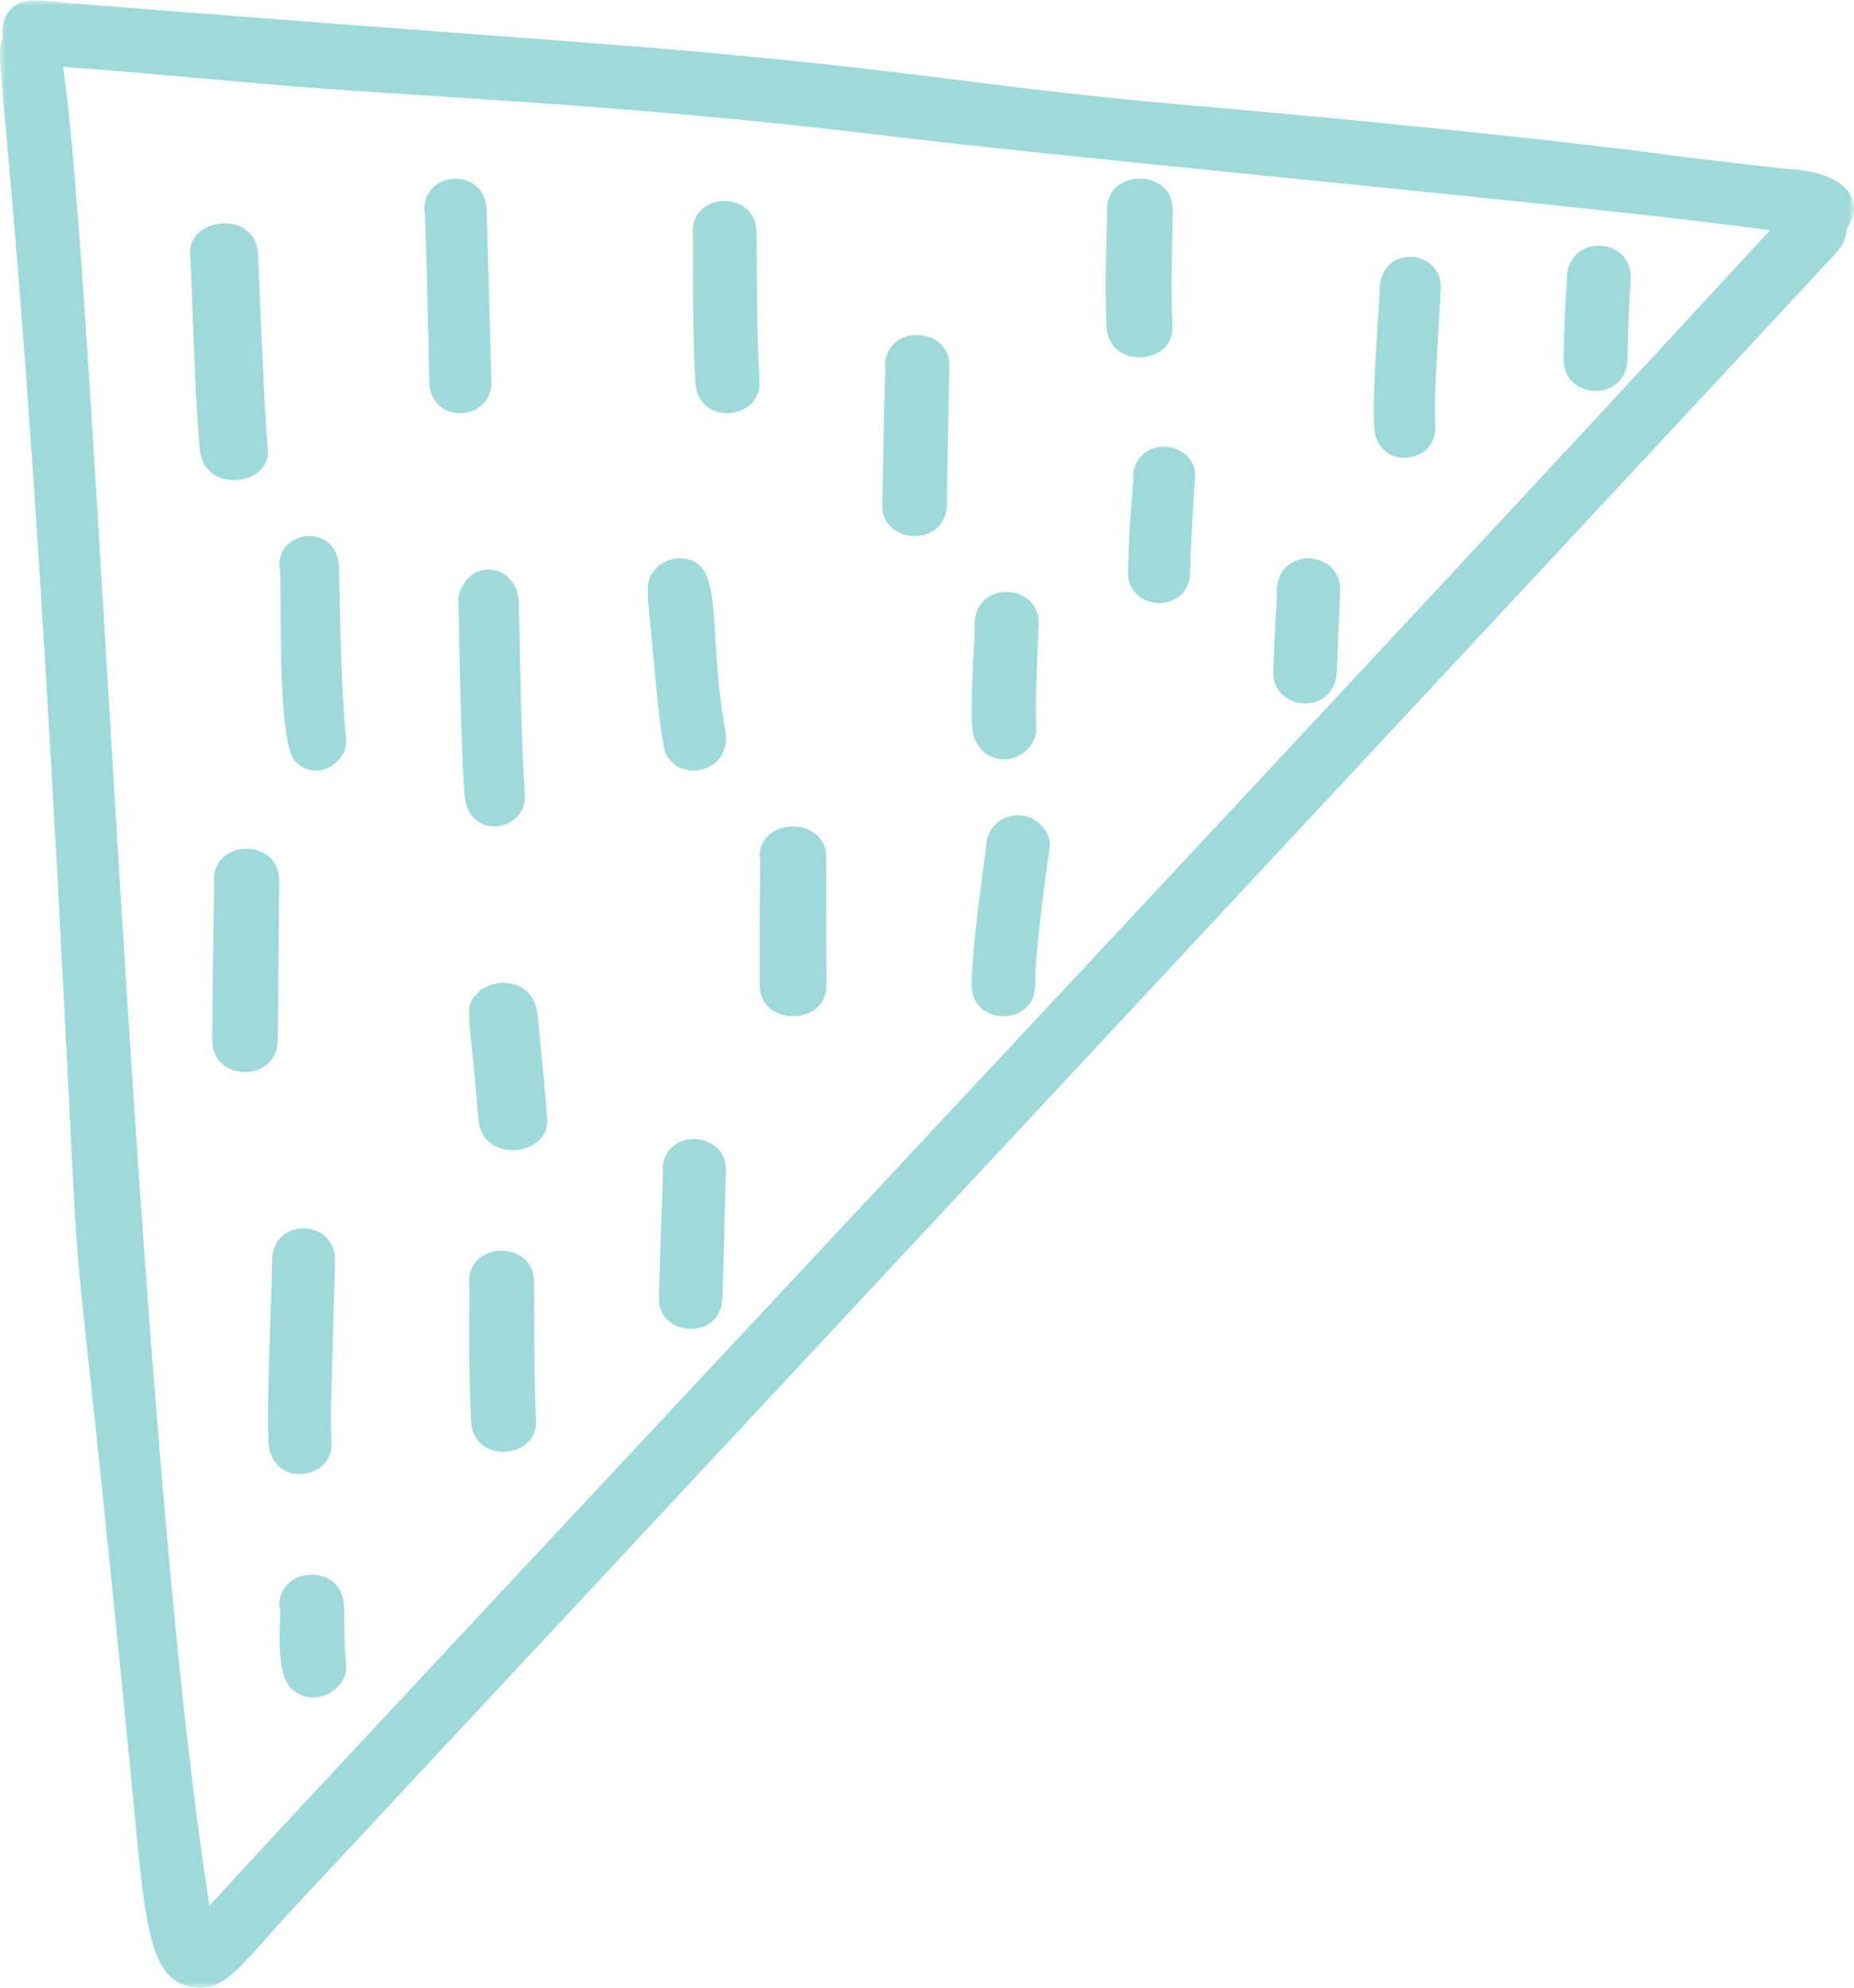 <?xml version="1.0" encoding="UTF-8"?>
<svg width="166px" height="178px" viewBox="0 0 166 178" version="1.1" xmlns="http://www.w3.org/2000/svg" xmlns:xlink="http://www.w3.org/1999/xlink">
    <title>Group 49</title>
    <defs>
        <polygon id="path-1" points="4.4408921e-16 0.244 1 0.244 1 0.756 4.4408921e-16 0.756"></polygon>
        <polygon id="path-3" points="0 0 166 0 166 178 0 178"></polygon>
    </defs>
    <g id="Website" stroke="none" stroke-width="1" fill="none" fill-rule="evenodd">
        <g id="D-06-KyK-1440-|-Contact" transform="translate(-1031, -1233)">
            <g id="Group-49" transform="translate(1031, 1233)">
                <g id="Group-3" transform="translate(3, 0)">
                    <mask id="mask-2" fill="white">
                        <use xlink:href="#path-1"></use>
                    </mask>
                    <g id="Clip-2"></g>
                    <path d="M0.619,0.269 C0.425,0.244 0.2,0.229 0.619,0.269" id="Fill-1" fill="#9EDADA" mask="url(#mask-2)"></path>
                </g>
                <g id="Group-6">
                    <mask id="mask-4" fill="white">
                        <use xlink:href="#path-3"></use>
                    </mask>
                    <g id="Clip-5"></g>
                    <path d="M18.758,170.651 C12.002,128.073 8.587,25.488 5.644,5.981 C11.594,6.419 17.53,6.981 23.473,7.503 C36.805,8.674 55.428,9.22 79.382,12.158 C97.136,14.318 144.701,18.634 158.473,20.626 C123.129,59.042 24.91,163.721 18.758,170.651 M160.121,15.13 C159.15,15.078 149.136,13.858 149.007,13.841 C151.895,14.183 136.305,12.014 106.487,9.429 C86.489,7.697 80.858,5.934 51.239,3.724 C12.172,0.81 4.281,0.119 3.047,0 C3.209,0.021 3.342,0.05 2.894,0.05 C0.899,0.05 -0.052,1.853 0.24,3.44 C-0.783,5.293 1.562,10.9 5.396,83.292 C7.747,127.822 5.567,96.332 11.609,157.839 C13.004,172.137 13.091,177.599 17.593,177.983 C20.338,178.228 21.689,175.769 26.597,170.526 C26.749,170.363 156.883,30.834 164.467,22.561 C165.106,21.863 165.343,21.132 165.319,20.451 C166.768,18.728 166.279,15.508 160.121,15.13" id="Fill-4" fill="#9EDADA" mask="url(#mask-4)"></path>
                </g>
                <path d="M23.988,40.202 C23.678,36.976 23.64,34.874 23.103,22.793 C22.937,18.795 16.86,19.353 17.002,22.793 C17.139,22.793 17.352,34.621 17.887,40.202 C18.288,44.355 24.307,43.486 23.988,40.202" id="Fill-7" fill="#9EDADA"></path>
                <path d="M43.999,34.171 C43.874,29.056 43.719,23.946 43.565,18.831 C43.454,14.874 37.901,15.243 38.001,18.831 C38.126,18.831 38.433,34.044 38.436,34.171 C38.521,38.084 44.078,37.799 43.999,34.171" id="Fill-9" fill="#9EDADA"></path>
                <path d="M30.99,66.193 C30.502,61.077 30.488,55.908 30.345,50.773 C30.226,46.876 24.895,47.281 25.002,50.773 C25.352,50.773 24.626,66.281 26.43,68.171 C28.326,70.139 31.194,68.248 30.99,66.193" id="Fill-11" fill="#9EDADA"></path>
                <path d="M46.991,71.122 C46.68,66.963 46.553,58.502 46.451,53.905 C46.419,52.322 45.25,51 43.749,51 C41.395,51 40.816,53.905 41.047,53.905 C41.149,58.522 41.275,66.956 41.587,71.122 C41.917,75.423 47.249,74.466 46.991,71.122" id="Fill-13" fill="#9EDADA"></path>
                <path d="M67.742,20.8 C67.706,17.026 61.976,17.108 62,20.8 C62.128,20.8 61.878,27.085 62.259,34.199 C62.468,38.241 68.172,37.613 67.996,34.199 C67.757,29.739 67.777,25.264 67.742,20.8" id="Fill-15" fill="#9EDADA"></path>
                <path d="M64.924,65.311 C63.245,55.926 65.047,50 60.811,50 C59.689,50 58.649,50.856 58.795,50.856 C57.613,52.067 57.925,52.551 58.597,59.775 C58.82,62.14 59.007,64.526 59.437,66.866 C60.054,70.223 65.716,69.556 64.924,65.311" id="Fill-17" fill="#9EDADA"></path>
                <path d="M79.226,32.761 C79.354,32.761 79.212,31.776 79,45.24 C78.942,48.813 84.707,49.026 84.77,45.24 C84.834,41.082 84.915,36.919 85,32.761 C85.058,29.196 79.301,28.965 79.226,32.761" id="Fill-19" fill="#9EDADA"></path>
                <path d="M104.979,29.248 C104.815,25.755 104.958,22.248 105,18.756 C105.036,15.148 99.14,15.015 99.102,18.756 C99.233,18.756 98.837,24.04 99.082,29.248 C99.266,33.154 105.141,32.673 104.979,29.248" id="Fill-21" fill="#9EDADA"></path>
                <path d="M89.915,68 C91.399,68 92.889,66.682 92.784,65.113 C92.689,63.719 92.729,62.579 92.998,55.86 C93.133,52.306 87.415,51.796 87.26,55.86 C87.389,55.86 86.844,62.128 87.045,65.113 C87.15,66.682 88.271,68 89.915,68" id="Fill-23" fill="#9EDADA"></path>
                <path d="M101.439,42.745 C101.563,42.745 101.107,46.031 101,51.25 C100.944,54.801 106.489,55.031 106.561,51.25 C106.614,48.415 106.826,45.575 106.995,42.745 C107.196,39.43 101.669,38.755 101.439,42.745" id="Fill-25" fill="#9EDADA"></path>
                <path d="M123.514,25.827 C123.653,25.827 122.838,34.319 123.029,38.169 C123.229,42.257 128.678,41.617 128.51,38.169 C128.387,35.699 128.591,33.251 128.995,25.827 C129.192,22.428 123.755,21.704 123.514,25.827" id="Fill-27" fill="#9EDADA"></path>
                <path d="M140.279,24.878 C140.406,24.878 140.073,26.22 140,32.138 C139.954,35.863 145.669,36.045 145.718,32.138 C145.748,29.718 145.872,27.298 145.996,24.878 C146.175,21.328 140.485,20.764 140.279,24.878" id="Fill-29" fill="#9EDADA"></path>
                <path d="M114.304,52.917 C114.431,52.917 114.311,52.242 114.003,60.086 C113.858,63.696 119.529,64.237 119.695,60.086 C119.789,57.696 119.893,55.307 119.997,52.917 C120.153,49.317 114.485,48.748 114.304,52.917" id="Fill-31" fill="#9EDADA"></path>
                <path d="M68,76.77 C68.133,76.77 68.004,76.112 68.021,88.228 C68.021,91.922 74,91.926 74,88.228 C73.995,84.409 73.989,80.59 73.979,76.77 C73.979,73.079 68,73.074 68,76.77" id="Fill-33" fill="#9EDADA"></path>
                <path d="M91.144,73 C89.565,73 88.302,74.257 88.302,75.798 C87.857,79.063 87.008,85.171 87,88.23 C86.988,91.899 92.671,91.947 92.683,88.23 C92.691,85.174 93.509,79.295 93.986,75.798 C94.146,74.618 92.901,73 91.144,73" id="Fill-35" fill="#9EDADA"></path>
                <path d="M45.048,88 C43.834,88 42.708,88.831 42.865,88.831 C41.41,90.169 42.068,90.331 42.827,100.187 C43.172,104.326 49.257,103.528 48.992,100.187 C48.75,97.065 48.446,93.952 48.13,90.833 C47.931,88.906 46.517,88 45.048,88" id="Fill-37" fill="#9EDADA"></path>
                <path d="M25,78.861 C25.036,75.113 19.17,74.98 19.133,78.861 C19.263,78.861 19.13,77.882 19,93.139 C18.964,96.886 24.83,97.02 24.868,93.139 C24.908,88.378 24.954,83.622 25,78.861" id="Fill-39" fill="#9EDADA"></path>
                <path d="M29.685,129.141 C29.564,126.845 29.63,126.127 29.999,112.862 C30.099,109.253 24.469,108.845 24.357,112.862 C24.483,112.862 23.829,125.113 24.044,129.141 C24.277,133.293 29.878,132.597 29.685,129.141" id="Fill-41" fill="#9EDADA"></path>
                <path d="M42,114.769 C42.129,114.769 41.868,120.563 42.177,127.231 C42.361,131.199 48.154,130.636 47.997,127.231 C47.805,123.083 47.85,118.921 47.82,114.769 C47.783,111.029 41.964,111.126 42,114.769" id="Fill-43" fill="#9EDADA"></path>
                <path d="M59.317,104.773 C59.443,104.773 59.333,104.012 59.001,116.227 C58.899,119.727 64.57,120.117 64.683,116.227 C64.786,112.41 64.895,108.589 64.999,104.773 C65.101,101.273 59.43,100.883 59.317,104.773" id="Fill-45" fill="#9EDADA"></path>
                <path d="M30.804,143.85 C30.715,139.916 24.918,140.186 25.001,143.85 C25.331,143.85 24.411,149.536 26.034,151.147 C28.058,153.158 31.199,151.259 30.99,149.112 C30.819,147.366 30.844,145.601 30.804,143.85" id="Fill-47" fill="#9EDADA"></path>
            </g>
        </g>
    </g>
</svg>